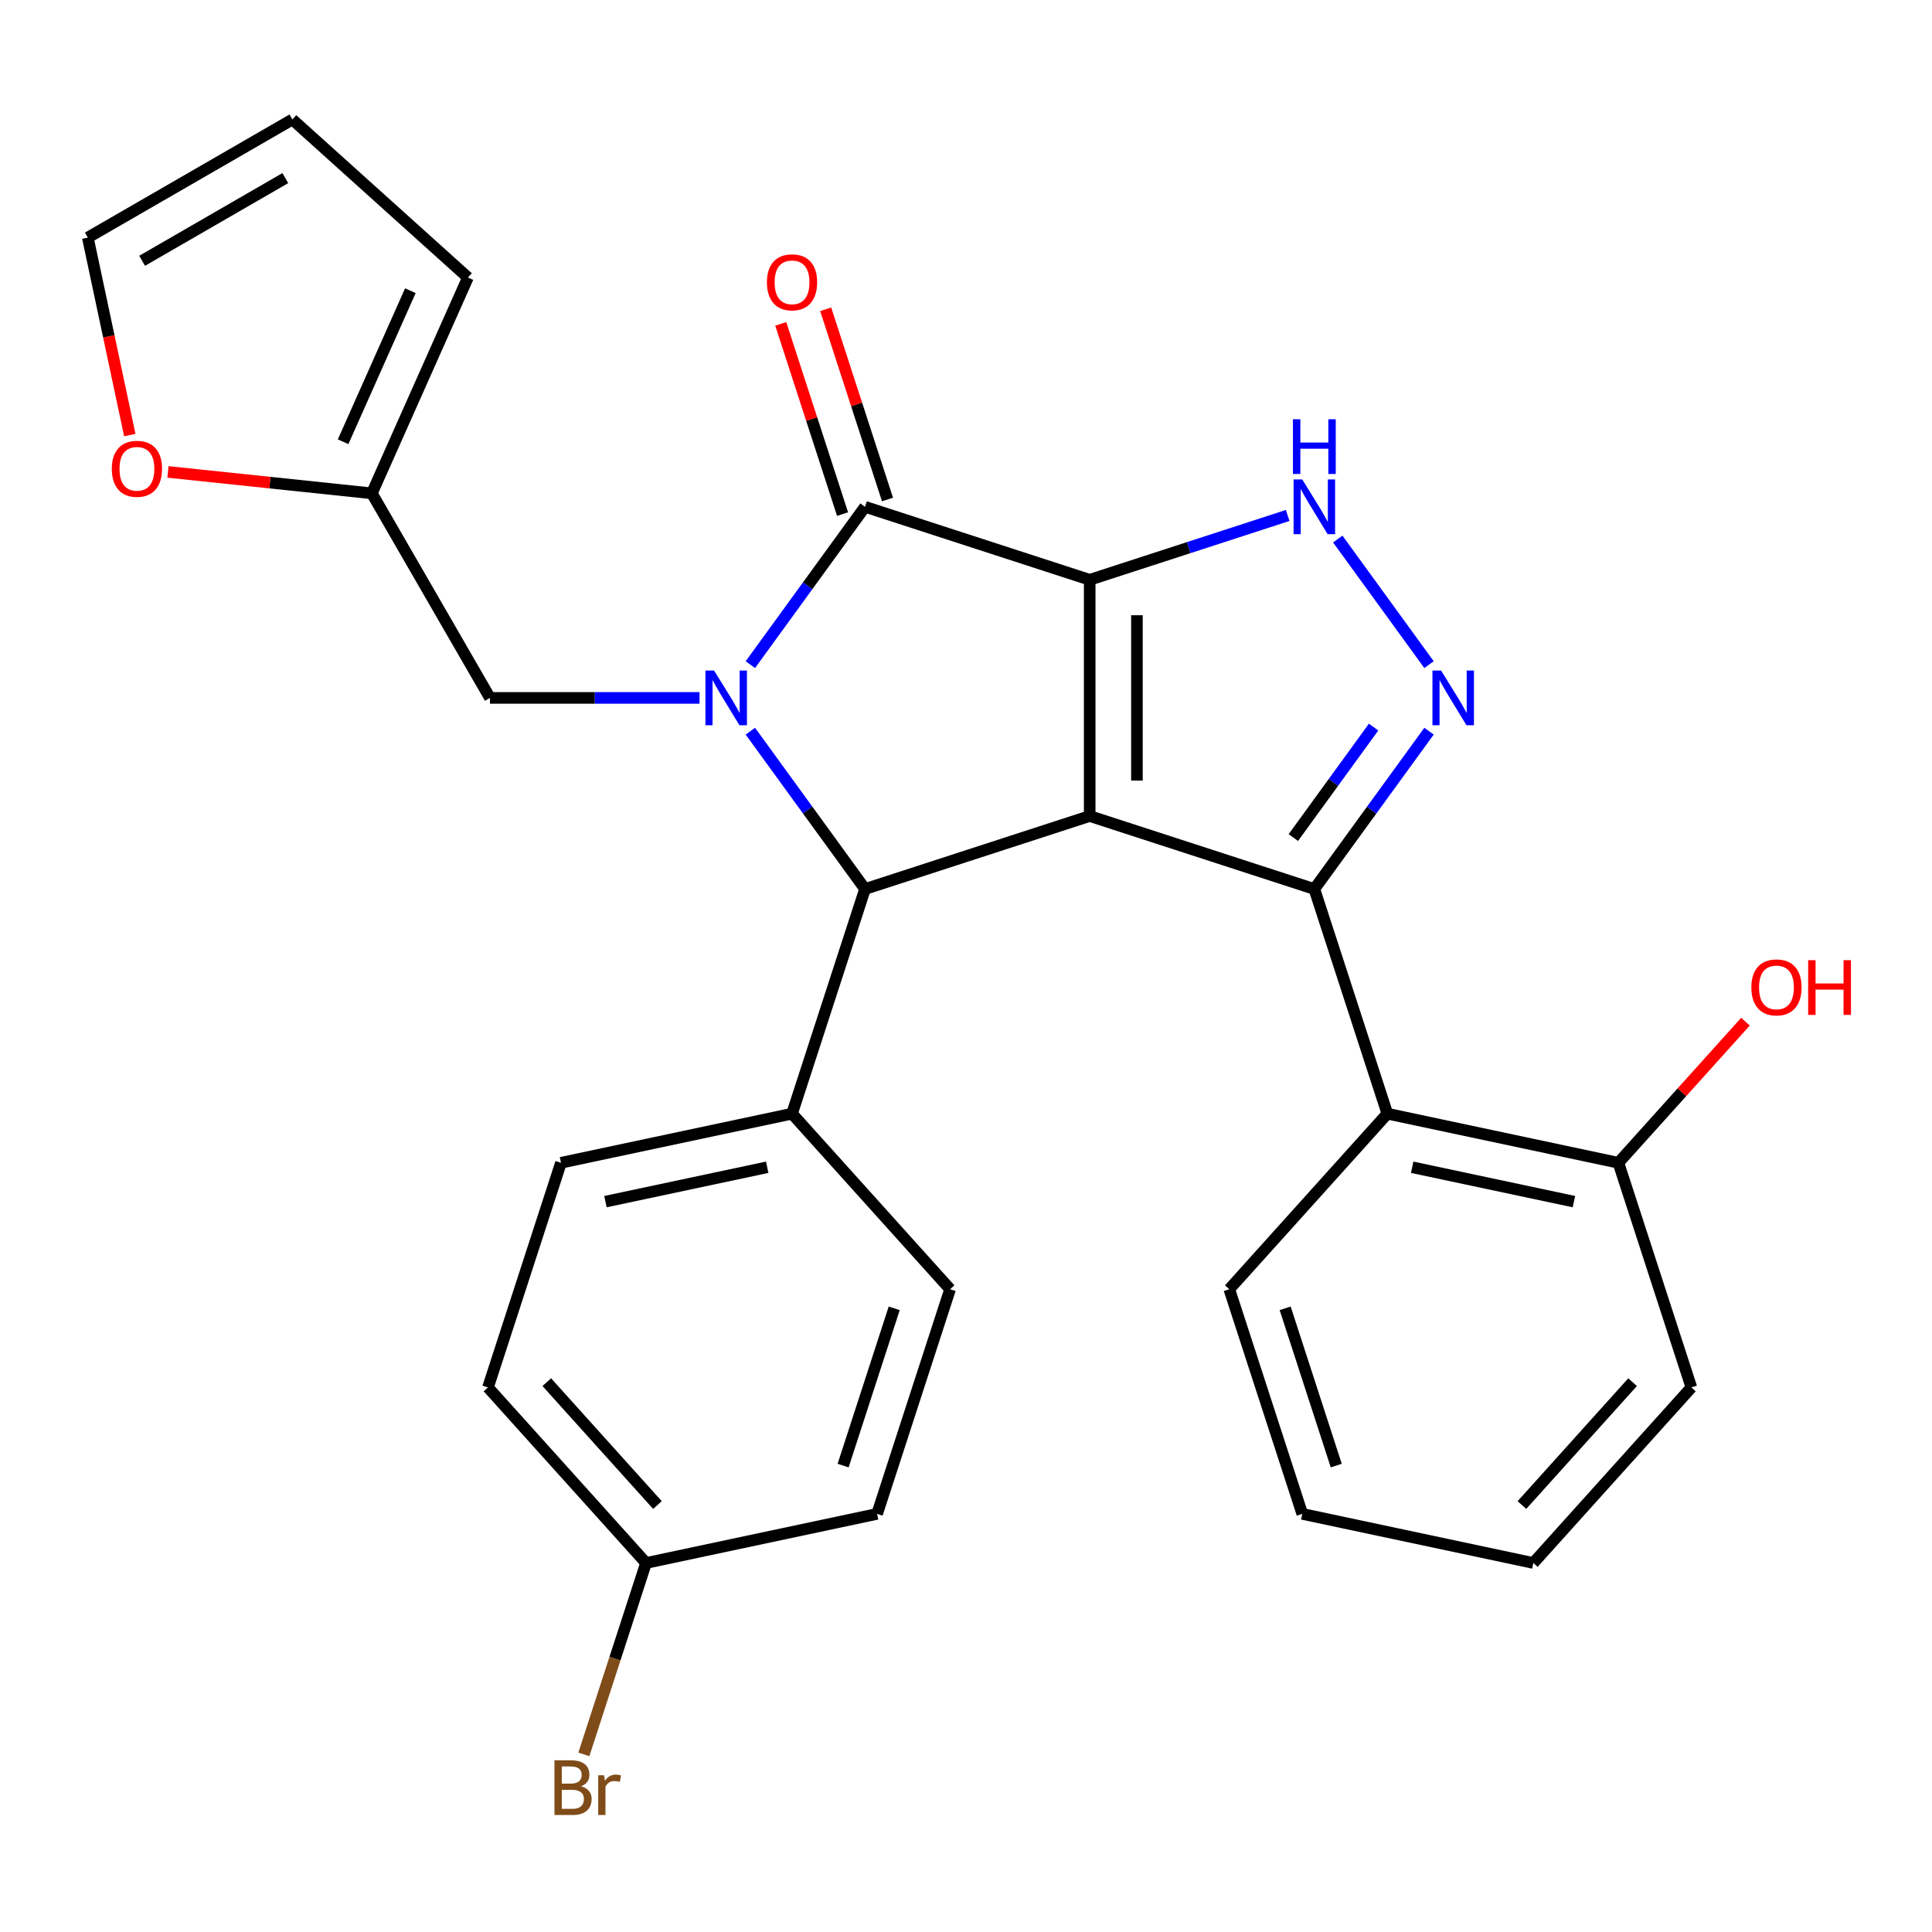 <?xml version='1.0' encoding='iso-8859-1'?>
<svg version='1.1' baseProfile='full'
              xmlns='http://www.w3.org/2000/svg'
                      xmlns:rdkit='http://www.rdkit.org/xml'
                      xmlns:xlink='http://www.w3.org/1999/xlink'
                  xml:space='preserve'
width='1000px' height='1000px' viewBox='0 0 1000 1000'>
<!-- END OF HEADER -->
<rect style='opacity:1.0;fill:#FFFFFF;stroke:none' width='1000' height='1000' x='0' y='0'> </rect>
<path class='bond-0' d='M 564.021,300.105 L 564.021,422.372' style='fill:none;fill-rule:evenodd;stroke:#000000;stroke-width:6px;stroke-linecap:butt;stroke-linejoin:miter;stroke-opacity:1' />
<path class='bond-0' d='M 588.474,318.445 L 588.474,404.032' style='fill:none;fill-rule:evenodd;stroke:#000000;stroke-width:6px;stroke-linecap:butt;stroke-linejoin:miter;stroke-opacity:1' />
<path class='bond-3' d='M 564.021,300.105 L 447.738,262.323' style='fill:none;fill-rule:evenodd;stroke:#000000;stroke-width:6px;stroke-linecap:butt;stroke-linejoin:miter;stroke-opacity:1' />
<path class='bond-6' d='M 564.021,300.105 L 615.264,283.455' style='fill:none;fill-rule:evenodd;stroke:#000000;stroke-width:6px;stroke-linecap:butt;stroke-linejoin:miter;stroke-opacity:1' />
<path class='bond-6' d='M 615.264,283.455 L 666.507,266.805' style='fill:none;fill-rule:evenodd;stroke:#0000FF;stroke-width:6px;stroke-linecap:butt;stroke-linejoin:miter;stroke-opacity:1' />
<path class='bond-2' d='M 564.021,422.372 L 680.303,460.154' style='fill:none;fill-rule:evenodd;stroke:#000000;stroke-width:6px;stroke-linecap:butt;stroke-linejoin:miter;stroke-opacity:1' />
<path class='bond-4' d='M 564.021,422.372 L 447.738,460.154' style='fill:none;fill-rule:evenodd;stroke:#000000;stroke-width:6px;stroke-linecap:butt;stroke-linejoin:miter;stroke-opacity:1' />
<path class='bond-1' d='M 388.381,344.022 L 418.059,303.172' style='fill:none;fill-rule:evenodd;stroke:#0000FF;stroke-width:6px;stroke-linecap:butt;stroke-linejoin:miter;stroke-opacity:1' />
<path class='bond-1' d='M 418.059,303.172 L 447.738,262.323' style='fill:none;fill-rule:evenodd;stroke:#000000;stroke-width:6px;stroke-linecap:butt;stroke-linejoin:miter;stroke-opacity:1' />
<path class='bond-8' d='M 362.075,361.238 L 307.84,361.238' style='fill:none;fill-rule:evenodd;stroke:#0000FF;stroke-width:6px;stroke-linecap:butt;stroke-linejoin:miter;stroke-opacity:1' />
<path class='bond-8' d='M 307.84,361.238 L 253.605,361.238' style='fill:none;fill-rule:evenodd;stroke:#000000;stroke-width:6px;stroke-linecap:butt;stroke-linejoin:miter;stroke-opacity:1' />
<path class='bond-29' d='M 388.381,378.455 L 418.059,419.305' style='fill:none;fill-rule:evenodd;stroke:#0000FF;stroke-width:6px;stroke-linecap:butt;stroke-linejoin:miter;stroke-opacity:1' />
<path class='bond-29' d='M 418.059,419.305 L 447.738,460.154' style='fill:none;fill-rule:evenodd;stroke:#000000;stroke-width:6px;stroke-linecap:butt;stroke-linejoin:miter;stroke-opacity:1' />
<path class='bond-7' d='M 680.303,460.154 L 718.086,576.437' style='fill:none;fill-rule:evenodd;stroke:#000000;stroke-width:6px;stroke-linecap:butt;stroke-linejoin:miter;stroke-opacity:1' />
<path class='bond-28' d='M 680.303,460.154 L 709.982,419.305' style='fill:none;fill-rule:evenodd;stroke:#000000;stroke-width:6px;stroke-linecap:butt;stroke-linejoin:miter;stroke-opacity:1' />
<path class='bond-28' d='M 709.982,419.305 L 739.661,378.455' style='fill:none;fill-rule:evenodd;stroke:#0000FF;stroke-width:6px;stroke-linecap:butt;stroke-linejoin:miter;stroke-opacity:1' />
<path class='bond-28' d='M 669.424,433.526 L 690.199,404.931' style='fill:none;fill-rule:evenodd;stroke:#000000;stroke-width:6px;stroke-linecap:butt;stroke-linejoin:miter;stroke-opacity:1' />
<path class='bond-28' d='M 690.199,404.931 L 710.974,376.337' style='fill:none;fill-rule:evenodd;stroke:#0000FF;stroke-width:6px;stroke-linecap:butt;stroke-linejoin:miter;stroke-opacity:1' />
<path class='bond-11' d='M 459.367,258.544 L 443.37,209.312' style='fill:none;fill-rule:evenodd;stroke:#000000;stroke-width:6px;stroke-linecap:butt;stroke-linejoin:miter;stroke-opacity:1' />
<path class='bond-11' d='M 443.37,209.312 L 427.373,160.079' style='fill:none;fill-rule:evenodd;stroke:#FF0000;stroke-width:6px;stroke-linecap:butt;stroke-linejoin:miter;stroke-opacity:1' />
<path class='bond-11' d='M 436.11,266.101 L 420.113,216.868' style='fill:none;fill-rule:evenodd;stroke:#000000;stroke-width:6px;stroke-linecap:butt;stroke-linejoin:miter;stroke-opacity:1' />
<path class='bond-11' d='M 420.113,216.868 L 404.117,167.635' style='fill:none;fill-rule:evenodd;stroke:#FF0000;stroke-width:6px;stroke-linecap:butt;stroke-linejoin:miter;stroke-opacity:1' />
<path class='bond-9' d='M 447.738,460.154 L 409.956,576.437' style='fill:none;fill-rule:evenodd;stroke:#000000;stroke-width:6px;stroke-linecap:butt;stroke-linejoin:miter;stroke-opacity:1' />
<path class='bond-5' d='M 739.661,344.022 L 692.425,279.007' style='fill:none;fill-rule:evenodd;stroke:#0000FF;stroke-width:6px;stroke-linecap:butt;stroke-linejoin:miter;stroke-opacity:1' />
<path class='bond-13' d='M 718.086,576.437 L 837.681,601.857' style='fill:none;fill-rule:evenodd;stroke:#000000;stroke-width:6px;stroke-linecap:butt;stroke-linejoin:miter;stroke-opacity:1' />
<path class='bond-13' d='M 730.941,604.169 L 814.657,621.963' style='fill:none;fill-rule:evenodd;stroke:#000000;stroke-width:6px;stroke-linecap:butt;stroke-linejoin:miter;stroke-opacity:1' />
<path class='bond-24' d='M 718.086,576.437 L 636.273,667.298' style='fill:none;fill-rule:evenodd;stroke:#000000;stroke-width:6px;stroke-linecap:butt;stroke-linejoin:miter;stroke-opacity:1' />
<path class='bond-10' d='M 253.605,361.238 L 192.472,255.352' style='fill:none;fill-rule:evenodd;stroke:#000000;stroke-width:6px;stroke-linecap:butt;stroke-linejoin:miter;stroke-opacity:1' />
<path class='bond-17' d='M 409.956,576.437 L 290.361,601.857' style='fill:none;fill-rule:evenodd;stroke:#000000;stroke-width:6px;stroke-linecap:butt;stroke-linejoin:miter;stroke-opacity:1' />
<path class='bond-17' d='M 397.101,604.169 L 313.385,621.963' style='fill:none;fill-rule:evenodd;stroke:#000000;stroke-width:6px;stroke-linecap:butt;stroke-linejoin:miter;stroke-opacity:1' />
<path class='bond-18' d='M 409.956,576.437 L 491.768,667.298' style='fill:none;fill-rule:evenodd;stroke:#000000;stroke-width:6px;stroke-linecap:butt;stroke-linejoin:miter;stroke-opacity:1' />
<path class='bond-12' d='M 192.472,255.352 L 139.702,249.806' style='fill:none;fill-rule:evenodd;stroke:#000000;stroke-width:6px;stroke-linecap:butt;stroke-linejoin:miter;stroke-opacity:1' />
<path class='bond-12' d='M 139.702,249.806 L 86.932,244.26' style='fill:none;fill-rule:evenodd;stroke:#FF0000;stroke-width:6px;stroke-linecap:butt;stroke-linejoin:miter;stroke-opacity:1' />
<path class='bond-14' d='M 192.472,255.352 L 242.202,143.656' style='fill:none;fill-rule:evenodd;stroke:#000000;stroke-width:6px;stroke-linecap:butt;stroke-linejoin:miter;stroke-opacity:1' />
<path class='bond-14' d='M 177.592,228.652 L 212.404,150.465' style='fill:none;fill-rule:evenodd;stroke:#000000;stroke-width:6px;stroke-linecap:butt;stroke-linejoin:miter;stroke-opacity:1' />
<path class='bond-15' d='M 67.182,225.195 L 56.318,174.086' style='fill:none;fill-rule:evenodd;stroke:#FF0000;stroke-width:6px;stroke-linecap:butt;stroke-linejoin:miter;stroke-opacity:1' />
<path class='bond-15' d='M 56.318,174.086 L 45.455,122.977' style='fill:none;fill-rule:evenodd;stroke:#000000;stroke-width:6px;stroke-linecap:butt;stroke-linejoin:miter;stroke-opacity:1' />
<path class='bond-23' d='M 837.681,601.857 L 870.566,565.335' style='fill:none;fill-rule:evenodd;stroke:#000000;stroke-width:6px;stroke-linecap:butt;stroke-linejoin:miter;stroke-opacity:1' />
<path class='bond-23' d='M 870.566,565.335 L 903.451,528.812' style='fill:none;fill-rule:evenodd;stroke:#FF0000;stroke-width:6px;stroke-linecap:butt;stroke-linejoin:miter;stroke-opacity:1' />
<path class='bond-25' d='M 837.681,601.857 L 875.463,718.14' style='fill:none;fill-rule:evenodd;stroke:#000000;stroke-width:6px;stroke-linecap:butt;stroke-linejoin:miter;stroke-opacity:1' />
<path class='bond-16' d='M 242.202,143.656 L 151.341,61.844' style='fill:none;fill-rule:evenodd;stroke:#000000;stroke-width:6px;stroke-linecap:butt;stroke-linejoin:miter;stroke-opacity:1' />
<path class='bond-31' d='M 45.455,122.977 L 151.341,61.844' style='fill:none;fill-rule:evenodd;stroke:#000000;stroke-width:6px;stroke-linecap:butt;stroke-linejoin:miter;stroke-opacity:1' />
<path class='bond-31' d='M 73.564,134.985 L 147.684,92.191' style='fill:none;fill-rule:evenodd;stroke:#000000;stroke-width:6px;stroke-linecap:butt;stroke-linejoin:miter;stroke-opacity:1' />
<path class='bond-21' d='M 290.361,601.857 L 252.579,718.14' style='fill:none;fill-rule:evenodd;stroke:#000000;stroke-width:6px;stroke-linecap:butt;stroke-linejoin:miter;stroke-opacity:1' />
<path class='bond-20' d='M 491.768,667.298 L 453.986,783.581' style='fill:none;fill-rule:evenodd;stroke:#000000;stroke-width:6px;stroke-linecap:butt;stroke-linejoin:miter;stroke-opacity:1' />
<path class='bond-20' d='M 462.844,677.184 L 436.397,758.582' style='fill:none;fill-rule:evenodd;stroke:#000000;stroke-width:6px;stroke-linecap:butt;stroke-linejoin:miter;stroke-opacity:1' />
<path class='bond-19' d='M 334.391,809.002 L 453.986,783.581' style='fill:none;fill-rule:evenodd;stroke:#000000;stroke-width:6px;stroke-linecap:butt;stroke-linejoin:miter;stroke-opacity:1' />
<path class='bond-22' d='M 334.391,809.002 L 318.297,858.534' style='fill:none;fill-rule:evenodd;stroke:#000000;stroke-width:6px;stroke-linecap:butt;stroke-linejoin:miter;stroke-opacity:1' />
<path class='bond-22' d='M 318.297,858.534 L 302.203,908.067' style='fill:none;fill-rule:evenodd;stroke:#7F4C19;stroke-width:6px;stroke-linecap:butt;stroke-linejoin:miter;stroke-opacity:1' />
<path class='bond-30' d='M 334.391,809.002 L 252.579,718.14' style='fill:none;fill-rule:evenodd;stroke:#000000;stroke-width:6px;stroke-linecap:butt;stroke-linejoin:miter;stroke-opacity:1' />
<path class='bond-30' d='M 340.292,779.01 L 283.023,715.407' style='fill:none;fill-rule:evenodd;stroke:#000000;stroke-width:6px;stroke-linecap:butt;stroke-linejoin:miter;stroke-opacity:1' />
<path class='bond-26' d='M 636.273,667.298 L 674.056,783.581' style='fill:none;fill-rule:evenodd;stroke:#000000;stroke-width:6px;stroke-linecap:butt;stroke-linejoin:miter;stroke-opacity:1' />
<path class='bond-26' d='M 665.197,677.184 L 691.645,758.582' style='fill:none;fill-rule:evenodd;stroke:#000000;stroke-width:6px;stroke-linecap:butt;stroke-linejoin:miter;stroke-opacity:1' />
<path class='bond-32' d='M 875.463,718.14 L 793.651,809.002' style='fill:none;fill-rule:evenodd;stroke:#000000;stroke-width:6px;stroke-linecap:butt;stroke-linejoin:miter;stroke-opacity:1' />
<path class='bond-32' d='M 845.019,715.407 L 787.75,779.01' style='fill:none;fill-rule:evenodd;stroke:#000000;stroke-width:6px;stroke-linecap:butt;stroke-linejoin:miter;stroke-opacity:1' />
<path class='bond-27' d='M 674.056,783.581 L 793.651,809.002' style='fill:none;fill-rule:evenodd;stroke:#000000;stroke-width:6px;stroke-linecap:butt;stroke-linejoin:miter;stroke-opacity:1' />
<path  class='atom-2' d='M 369.612 347.078
L 378.892 362.078
Q 379.812 363.558, 381.292 366.238
Q 382.772 368.918, 382.852 369.078
L 382.852 347.078
L 386.612 347.078
L 386.612 375.398
L 382.732 375.398
L 372.772 358.998
Q 371.612 357.078, 370.372 354.878
Q 369.172 352.678, 368.812 351.998
L 368.812 375.398
L 365.132 375.398
L 365.132 347.078
L 369.612 347.078
' fill='#0000FF'/>
<path  class='atom-6' d='M 745.91 347.078
L 755.19 362.078
Q 756.11 363.558, 757.59 366.238
Q 759.07 368.918, 759.15 369.078
L 759.15 347.078
L 762.91 347.078
L 762.91 375.398
L 759.03 375.398
L 749.07 358.998
Q 747.91 357.078, 746.67 354.878
Q 745.47 352.678, 745.11 351.998
L 745.11 375.398
L 741.43 375.398
L 741.43 347.078
L 745.91 347.078
' fill='#0000FF'/>
<path  class='atom-7' d='M 674.043 248.163
L 683.323 263.163
Q 684.243 264.643, 685.723 267.323
Q 687.203 270.003, 687.283 270.163
L 687.283 248.163
L 691.043 248.163
L 691.043 276.483
L 687.163 276.483
L 677.203 260.083
Q 676.043 258.163, 674.803 255.963
Q 673.603 253.763, 673.243 253.083
L 673.243 276.483
L 669.563 276.483
L 669.563 248.163
L 674.043 248.163
' fill='#0000FF'/>
<path  class='atom-7' d='M 669.223 217.011
L 673.063 217.011
L 673.063 229.051
L 687.543 229.051
L 687.543 217.011
L 691.383 217.011
L 691.383 245.331
L 687.543 245.331
L 687.543 232.251
L 673.063 232.251
L 673.063 245.331
L 669.223 245.331
L 669.223 217.011
' fill='#0000FF'/>
<path  class='atom-12' d='M 396.956 146.12
Q 396.956 139.32, 400.316 135.52
Q 403.676 131.72, 409.956 131.72
Q 416.236 131.72, 419.596 135.52
Q 422.956 139.32, 422.956 146.12
Q 422.956 153, 419.556 156.92
Q 416.156 160.8, 409.956 160.8
Q 403.716 160.8, 400.316 156.92
Q 396.956 153.04, 396.956 146.12
M 409.956 157.6
Q 414.276 157.6, 416.596 154.72
Q 418.956 151.8, 418.956 146.12
Q 418.956 140.56, 416.596 137.76
Q 414.276 134.92, 409.956 134.92
Q 405.636 134.92, 403.276 137.72
Q 400.956 140.52, 400.956 146.12
Q 400.956 151.84, 403.276 154.72
Q 405.636 157.6, 409.956 157.6
' fill='#FF0000'/>
<path  class='atom-13' d='M 57.875 242.652
Q 57.875 235.852, 61.235 232.052
Q 64.595 228.252, 70.875 228.252
Q 77.155 228.252, 80.515 232.052
Q 83.875 235.852, 83.875 242.652
Q 83.875 249.532, 80.475 253.452
Q 77.075 257.332, 70.875 257.332
Q 64.635 257.332, 61.235 253.452
Q 57.875 249.572, 57.875 242.652
M 70.875 254.132
Q 75.195 254.132, 77.515 251.252
Q 79.875 248.332, 79.875 242.652
Q 79.875 237.092, 77.515 234.292
Q 75.195 231.452, 70.875 231.452
Q 66.555 231.452, 64.195 234.252
Q 61.875 237.052, 61.875 242.652
Q 61.875 248.372, 64.195 251.252
Q 66.555 254.132, 70.875 254.132
' fill='#FF0000'/>
<path  class='atom-23' d='M 300.749 924.564
Q 303.469 925.324, 304.829 927.004
Q 306.229 928.644, 306.229 931.084
Q 306.229 935.004, 303.709 937.244
Q 301.229 939.444, 296.509 939.444
L 286.989 939.444
L 286.989 911.124
L 295.349 911.124
Q 300.189 911.124, 302.629 913.084
Q 305.069 915.044, 305.069 918.644
Q 305.069 922.924, 300.749 924.564
M 290.789 914.324
L 290.789 923.204
L 295.349 923.204
Q 298.149 923.204, 299.589 922.084
Q 301.069 920.924, 301.069 918.644
Q 301.069 914.324, 295.349 914.324
L 290.789 914.324
M 296.509 936.244
Q 299.269 936.244, 300.749 934.924
Q 302.229 933.604, 302.229 931.084
Q 302.229 928.764, 300.589 927.604
Q 298.989 926.404, 295.909 926.404
L 290.789 926.404
L 290.789 936.244
L 296.509 936.244
' fill='#7F4C19'/>
<path  class='atom-23' d='M 312.669 918.884
L 313.109 921.724
Q 315.269 918.524, 318.789 918.524
Q 319.909 918.524, 321.429 918.924
L 320.829 922.284
Q 319.109 921.884, 318.149 921.884
Q 316.469 921.884, 315.349 922.564
Q 314.269 923.204, 313.389 924.764
L 313.389 939.444
L 309.629 939.444
L 309.629 918.884
L 312.669 918.884
' fill='#7F4C19'/>
<path  class='atom-24' d='M 906.493 511.075
Q 906.493 504.275, 909.853 500.475
Q 913.213 496.675, 919.493 496.675
Q 925.773 496.675, 929.133 500.475
Q 932.493 504.275, 932.493 511.075
Q 932.493 517.955, 929.093 521.875
Q 925.693 525.755, 919.493 525.755
Q 913.253 525.755, 909.853 521.875
Q 906.493 517.995, 906.493 511.075
M 919.493 522.555
Q 923.813 522.555, 926.133 519.675
Q 928.493 516.755, 928.493 511.075
Q 928.493 505.515, 926.133 502.715
Q 923.813 499.875, 919.493 499.875
Q 915.173 499.875, 912.813 502.675
Q 910.493 505.475, 910.493 511.075
Q 910.493 516.795, 912.813 519.675
Q 915.173 522.555, 919.493 522.555
' fill='#FF0000'/>
<path  class='atom-24' d='M 935.893 496.995
L 939.733 496.995
L 939.733 509.035
L 954.213 509.035
L 954.213 496.995
L 958.053 496.995
L 958.053 525.315
L 954.213 525.315
L 954.213 512.235
L 939.733 512.235
L 939.733 525.315
L 935.893 525.315
L 935.893 496.995
' fill='#FF0000'/>
</svg>
